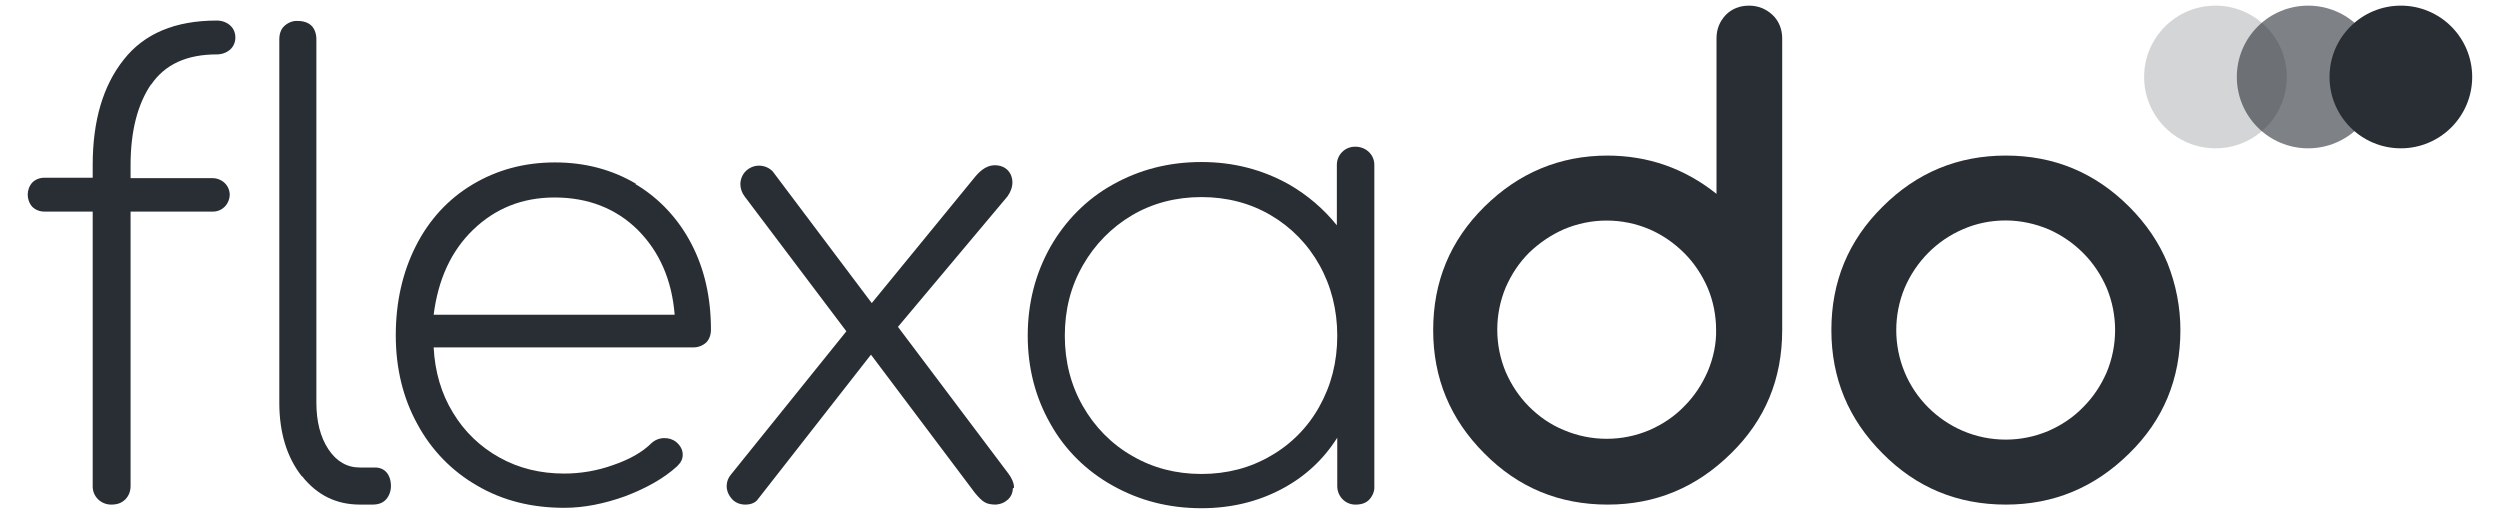 <?xml version="1.0" encoding="UTF-8"?>
<svg id="Laag_1" xmlns="http://www.w3.org/2000/svg" version="1.1" viewBox="0 0 620.3 127.6">
  <!-- Generator: Adobe Illustrator 29.8.0, SVG Export Plug-In . SVG Version: 2.1.1 Build 160)  -->
  <defs>
    <style>
      .st0, .st1, .st2 {
        fill: #292e34;
      }

      .st1 {
        opacity: .6;
      }

      .st1, .st2 {
        isolation: isolate;
      }

      .st2 {
        opacity: .2;
      }
    </style>
  </defs>
  <path class="st0" d="M37.5,20.9c-3.4,5-5.1,11.7-5.1,20.1v3.2h20.3c2.3,0,4.2,1.7,4.3,4,0,2.3-1.7,4.2-4,4.3-.1,0-.2,0-.3,0h-20.3v68.1c0,1.2-.4,2.4-1.3,3.3-.9.9-2,1.3-3.5,1.3-2.5,0-4.5-1.9-4.6-4.3,0,0,0-.2,0-.3V52.5h-12c-1.1,0-2.2-.4-3-1.2-1.5-1.7-1.5-4.3,0-6,.8-.8,1.9-1.2,3-1.2h12v-3.2c0-11,2.6-19.7,7.7-26.1,5.1-6.5,12.8-9.7,23.1-9.7,1.2,0,2.4.4,3.3,1.2.9.8,1.3,1.9,1.3,3,0,1.1-.4,2.2-1.3,3-.9.8-2.1,1.2-3.3,1.2-7.5,0-12.9,2.5-16.3,7.5Z"/>
  <path class="st0" d="M74.9,118.2c-3.7-4.7-5.6-10.8-5.6-18.3V9.8c0-1.4.4-2.6,1.3-3.4.9-.8,2.1-1.3,3.3-1.2,1.4,0,2.6.4,3.4,1.2.8.8,1.2,2,1.2,3.4v90.1c0,4.7,1,8.6,3,11.6,2,3,4.6,4.5,7.8,4.5h3.8c1.1,0,2.1.4,2.8,1.2.7.8,1.1,2,1.1,3.4,0,1.2-.4,2.4-1.2,3.3-.8.9-1.9,1.3-3.4,1.3h-3.1c-5.8,0-10.6-2.3-14.4-7.1Z"/>
  <path class="st0" d="M157.7,45.7c5.9,3.5,10.6,8.6,13.8,14.7,3.3,6.3,4.9,13.4,4.9,21.4,0,1.3-.4,2.4-1.2,3.2-.9.8-2,1.2-3.2,1.2h-64.4c.3,6,1.9,11.5,4.8,16.2,2.8,4.7,6.8,8.5,11.5,11.1,4.8,2.7,10.2,4,16.1,4,4.1,0,8.2-.7,12.1-2.1,4.1-1.4,7.3-3.2,9.6-5.5.9-.8,2-1.2,3.2-1.2,1,0,2,.3,2.8.9,1.1.9,1.7,2,1.7,3.2s-.5,2-1.4,2.9c-3.3,3-7.6,5.4-12.8,7.4-5.3,1.9-10.3,2.9-15.2,2.9-8.1,0-15.3-1.8-21.6-5.5-6.3-3.6-11.4-8.9-14.8-15.2-3.6-6.5-5.4-13.9-5.4-22.1,0-8.3,1.7-15.7,5-22.2,3.3-6.5,8-11.6,14-15.2,6-3.6,12.8-5.5,20.5-5.5,7.5,0,14.2,1.8,20.1,5.3ZM117.4,57c-5.5,5.3-8.7,12.4-9.8,21.1h59.8c-.7-8.7-3.8-15.7-9.2-21.1-5.4-5.3-12.3-8-20.6-8-8,0-14.7,2.7-20.2,8Z"/>
  <path class="st0" d="M251.3,121.2c0,1.1-.5,2.2-1.4,2.9-.8.7-1.7,1-2.8,1.1-1.2,0-2.2-.2-2.8-.6-.7-.4-1.5-1.2-2.4-2.3l-25.8-34.3-28,35.8c-.6.9-1.7,1.4-3.2,1.4-1.3,0-2.5-.5-3.3-1.4-.8-.9-1.3-2-1.3-3.2,0-1.1.4-2.1,1.1-2.9l28.6-35.5-25.2-33.4c-.7-.9-1.1-2-1.1-3.1,0-1.2.5-2.4,1.3-3.2.9-.9,2.1-1.4,3.3-1.4,1.3,0,2.5.5,3.4,1.4l24.6,32.7,25.7-31.4c1.5-1.8,3.1-2.8,4.8-2.8,1.3,0,2.4.4,3.2,1.2.8.8,1.2,1.9,1.2,3.1,0,1.2-.5,2.4-1.2,3.4l-27.2,32.4,27.4,36.4c.9,1.2,1.4,2.4,1.4,3.5Z"/>
  <path class="st0" d="M398.7,38.6c10.3,0,19.3,3.2,27.2,9.5V9.5c0-2.3.8-4.2,2.3-5.8,1.5-1.5,3.4-2.3,5.8-2.3,2.2,0,4.2.8,5.8,2.3,1.6,1.5,2.4,3.6,2.4,5.8v72.4c0,12.1-4.2,22.3-12.7,30.6-8.6,8.5-18.8,12.7-30.6,12.7-12,0-22.2-4.2-30.6-12.7-8.5-8.5-12.7-18.7-12.7-30.6,0-12,4.2-22.2,12.7-30.6s18.7-12.7,30.6-12.7ZM425.8,81.9c0-3.6-.7-7.2-2.1-10.5-1.4-3.2-3.3-6.1-5.8-8.6-2.5-2.5-5.4-4.5-8.6-5.9-6.8-2.9-14.5-2.9-21.3,0-3.2,1.4-6.1,3.4-8.6,5.8-2.5,2.5-4.4,5.4-5.8,8.6-2.8,6.7-2.8,14.3,0,21,1.4,3.2,3.3,6.1,5.8,8.6,2.5,2.5,5.4,4.5,8.6,5.8,6.8,2.9,14.5,2.9,21.3,0,3.2-1.4,6.2-3.4,8.6-5.9,2.5-2.5,4.4-5.4,5.8-8.6,1.4-3.3,2.2-6.9,2.1-10.5Z"/>
  <path class="st0" d="M541,81.9c0,12.1-4.2,22.3-12.7,30.6-8.6,8.5-18.8,12.7-30.6,12.7-12,0-22.2-4.2-30.6-12.7-8.5-8.5-12.7-18.7-12.7-30.6,0-12,4.2-22.2,12.7-30.6,8.5-8.5,18.7-12.7,30.6-12.7,11.9,0,22.1,4.2,30.6,12.7,4.2,4.2,7.4,8.9,9.5,14,2.1,5.3,3.2,10.9,3.2,16.6ZM497.7,54.7c-3.7,0-7.3.7-10.7,2.2-6.5,2.8-11.6,8-14.4,14.5-2.8,6.7-2.8,14.3,0,21,2.7,6.5,7.9,11.7,14.4,14.5,6.8,2.9,14.5,2.9,21.3,0,3.2-1.4,6.2-3.4,8.6-5.9,2.5-2.5,4.4-5.4,5.8-8.6,2.8-6.7,2.8-14.3,0-21-1.4-3.2-3.3-6.1-5.8-8.6-2.5-2.5-5.4-4.5-8.6-5.9-3.3-1.4-7-2.2-10.6-2.2h0Z"/>
  <path class="st0" d="M341,81.1v-40.2c0-2.5-2-4.4-4.5-4.5h-.3c-2.5,0-4.5,2-4.5,4.5v15c-3.3-4.1-7.3-7.5-11.8-10.1-6.6-3.7-13.8-5.6-21.8-5.6-8.1,0-15.4,1.9-22,5.6-6.5,3.6-11.8,9-15.5,15.5-3.7,6.6-5.6,13.9-5.6,22,0,8,1.9,15.3,5.6,21.8,3.6,6.5,9,11.8,15.5,15.4,6.6,3.7,13.9,5.6,22,5.6,7.3,0,13.9-1.6,19.8-4.7,5.9-3.1,10.5-7.4,13.9-12.8v12c0,2.5,1.9,4.5,4.3,4.6,0,0,.2,0,.3,0,1.4,0,2.6-.4,3.4-1.3.8-.9,1.3-2.1,1.2-3.3v-37.4c0-.7,0-1.4,0-2.1ZM327.4,100.8c-2.8,5.1-7,9.4-12.1,12.3-5.1,3-10.9,4.5-17.2,4.5s-12.1-1.5-17.2-4.5c-5.1-2.9-9.3-7.2-12.2-12.3-3-5.2-4.5-11.1-4.5-17.5,0-6.5,1.5-12.3,4.5-17.5,2.9-5.1,7.1-9.4,12.2-12.4,5.1-3,10.9-4.5,17.2-4.5s12.1,1.5,17.2,4.5c5.1,3,9.2,7.2,12.1,12.4,2.9,5.2,4.4,11.1,4.4,17.5,0,6.5-1.5,12.3-4.4,17.5Z"/>
  <circle class="st2" cx="549.7" cy="19.1" r="17.7"/>
  <circle class="st1" cx="572.7" cy="19.1" r="17.7"/>
  <circle class="st0" cx="595.7" cy="19.1" r="17.7"/>
</svg>